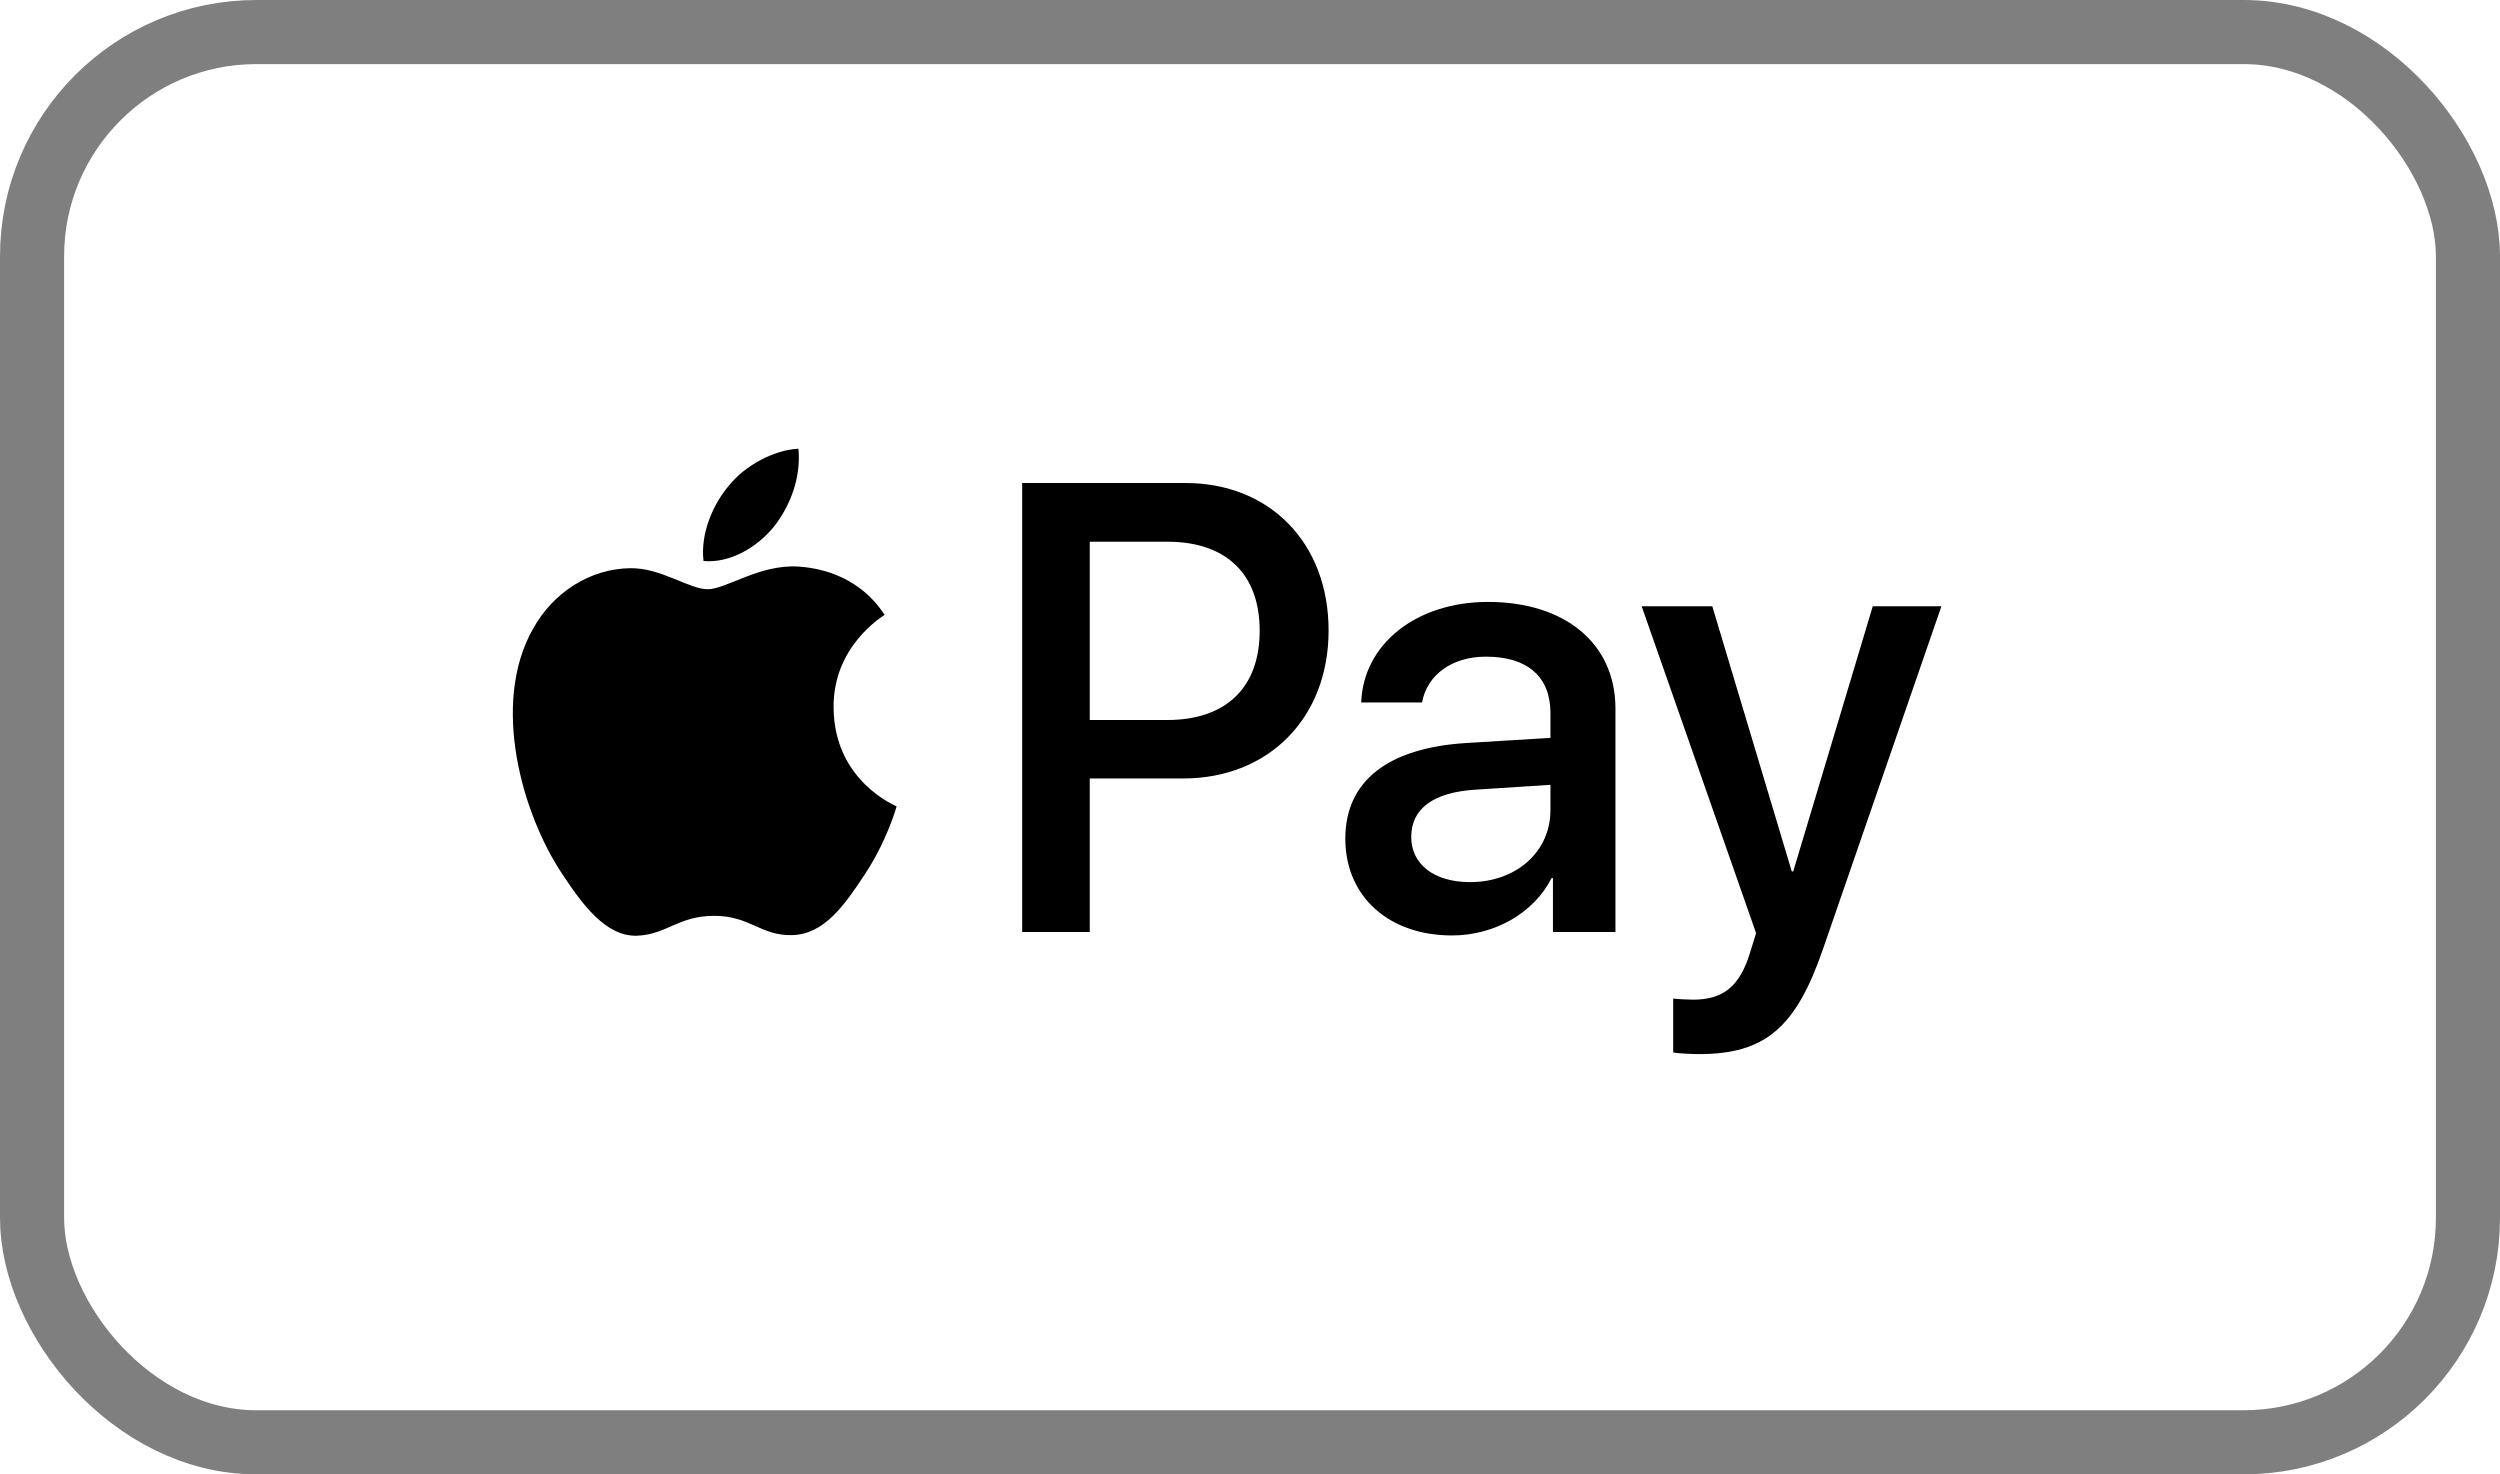 <svg width="39" height="23" viewBox="0 0 39 23" fill="none" xmlns="http://www.w3.org/2000/svg">
	<g clip-path="url(#clip0_2_109)">
		<rect x="0.5" y="0.5" width="38" height="22" rx="3.5" stroke="#000" stroke-opacity="0.5"/>
		<path d="M12.072 8.218C11.811 8.537 11.393 8.788 10.975 8.752C10.923 8.321 11.127 7.863 11.367 7.58C11.628 7.252 12.085 7.018 12.455 7C12.499 7.449 12.329 7.89 12.072 8.218ZM12.451 8.838C11.846 8.802 11.328 9.192 11.04 9.192C10.749 9.192 10.309 8.855 9.83 8.864C9.208 8.873 8.629 9.237 8.311 9.817C7.658 10.976 8.141 12.692 8.772 13.636C9.081 14.103 9.451 14.615 9.939 14.597C10.4 14.579 10.583 14.287 11.14 14.287C11.702 14.287 11.863 14.597 12.351 14.588C12.856 14.579 13.173 14.121 13.482 13.654C13.835 13.124 13.979 12.607 13.987 12.58C13.979 12.571 13.012 12.189 13.004 11.039C12.995 10.078 13.765 9.619 13.8 9.592C13.365 8.927 12.686 8.855 12.451 8.838ZM15.946 7.535V14.539H17V12.144H18.458C19.79 12.144 20.726 11.201 20.726 9.835C20.726 8.469 19.808 7.535 18.493 7.535H15.946ZM17 8.451H18.214C19.128 8.451 19.651 8.954 19.651 9.839C19.651 10.725 19.128 11.232 18.21 11.232H17V8.451ZM22.65 14.593C23.312 14.593 23.926 14.247 24.204 13.699H24.226V14.539H25.201V11.052C25.201 10.042 24.418 9.39 23.212 9.39C22.093 9.39 21.266 10.05 21.235 10.958H22.184C22.263 10.527 22.65 10.244 23.181 10.244C23.826 10.244 24.187 10.554 24.187 11.124V11.511L22.872 11.591C21.649 11.668 20.987 12.185 20.987 13.083C20.987 13.991 21.671 14.593 22.65 14.593ZM22.933 13.761C22.372 13.761 22.015 13.483 22.015 13.056C22.015 12.616 22.359 12.36 23.016 12.319L24.187 12.243V12.638C24.187 13.294 23.647 13.761 22.933 13.761ZM26.503 16.444C27.53 16.444 28.013 16.039 28.436 14.813L30.286 9.458H29.215L27.974 13.595H27.952L26.712 9.458H25.61L27.395 14.557L27.299 14.867C27.138 15.392 26.877 15.595 26.411 15.595C26.329 15.595 26.168 15.586 26.102 15.577V16.417C26.163 16.435 26.424 16.444 26.503 16.444Z" fill="#000"/>
	</g>
	<defs>
		<clipPath id="clip0_2_109">
			<rect width="39" height="23" fill="#000"/>
		</clipPath>
	</defs>
</svg>